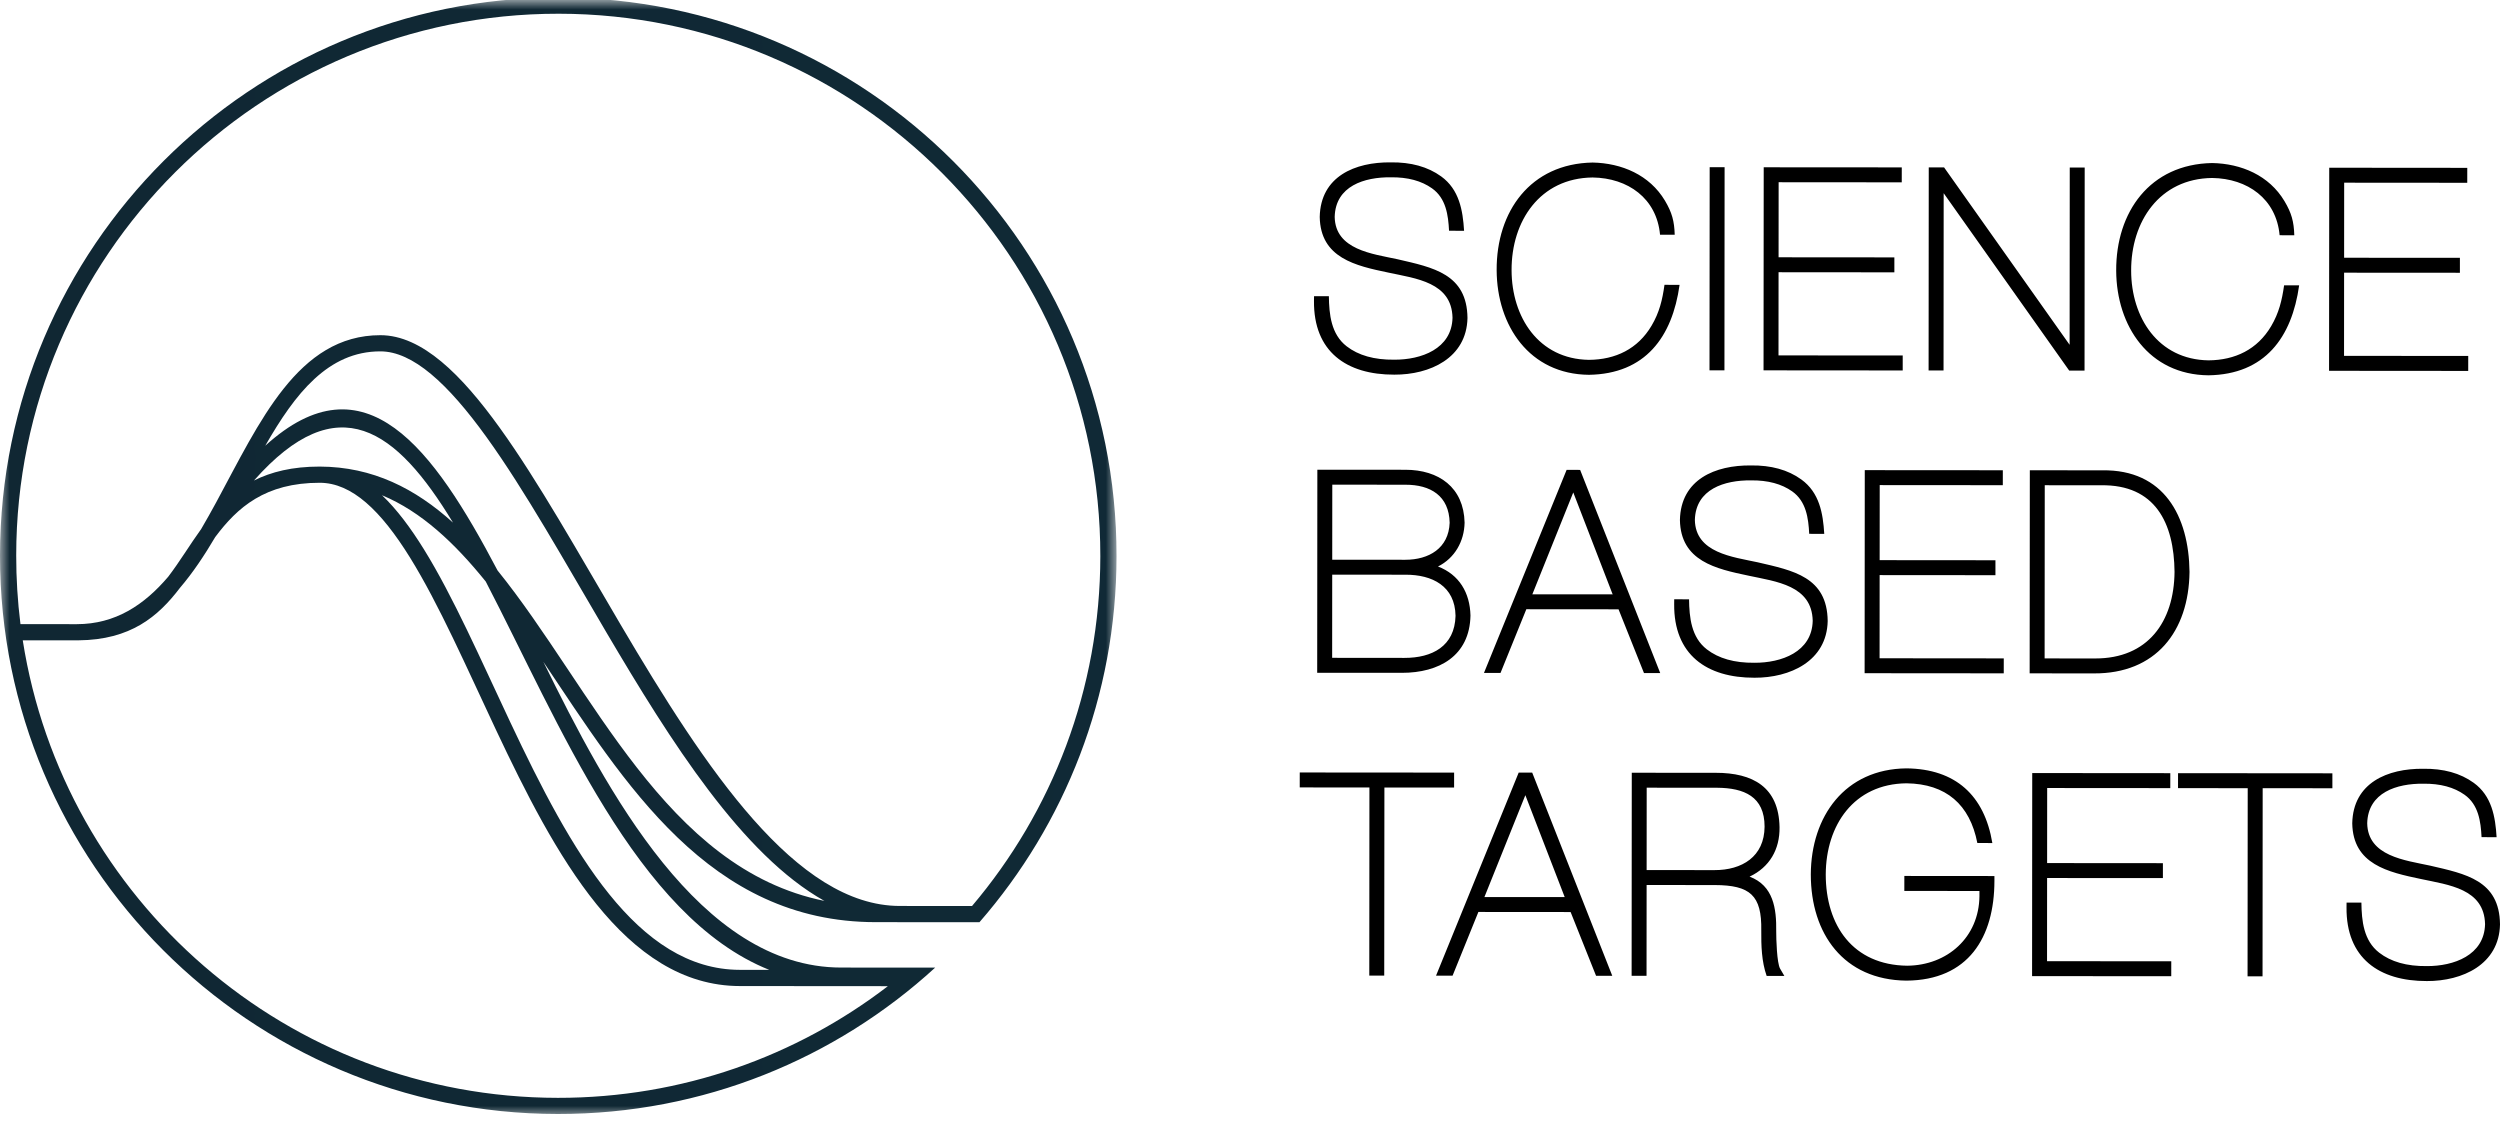 <?xml version="1.0" encoding="UTF-8"?>
<svg xmlns="http://www.w3.org/2000/svg" width="130" height="59" viewBox="0 0 130 59" fill="none">
  <path d="M71.203 50.731L71.21 40.949L67.586 40.946L67.587 40.169L75.614 40.175L75.613 40.953L71.989 40.95L71.98 50.732L71.203 50.731ZM79.318 41.349L77.19 46.646L81.365 46.649L79.318 41.349ZM82.995 50.741L81.672 47.426L76.876 47.422L75.534 50.735L74.674 50.734L78.971 40.177L79.675 40.177L83.838 50.742L82.995 50.741H82.995ZM89.286 40.963L85.628 40.96L85.625 45.243L89.144 45.246C90.586 45.251 91.749 44.545 91.758 42.986C91.76 41.417 90.691 40.972 89.286 40.963ZM90.978 45.585C92.222 46.053 92.38 47.248 92.363 48.429C92.362 48.804 92.396 50.084 92.567 50.373L92.786 50.748L91.866 50.748C91.601 49.995 91.581 49.172 91.586 48.383C91.619 46.553 91.003 46.029 89.17 46.023L85.624 46.02L85.62 50.743L84.844 50.742L84.852 40.183L89.217 40.186C91.144 40.185 92.498 40.92 92.536 43.011C92.554 44.17 92.016 45.097 90.978 45.585ZM102.931 46.603V46.332L99.025 46.328L99.026 45.55L103.71 45.554L103.71 45.803C103.708 48.747 102.351 50.973 99.129 50.993C95.868 50.955 94.161 48.553 94.162 45.47C94.174 42.446 95.939 39.986 99.138 39.955C101.691 39.984 103.19 41.359 103.602 43.838L102.822 43.837C102.433 41.838 101.199 40.758 99.137 40.732C96.401 40.761 94.948 42.907 94.939 45.472C94.939 48.128 96.356 50.182 99.172 50.217C101.267 50.199 102.907 48.739 102.931 46.603ZM112.471 45.661L106.449 45.657L106.446 49.982L112.906 49.987L112.905 50.764L105.668 50.758L105.676 40.199L112.856 40.205L112.855 40.982L106.453 40.977L106.45 44.88L112.471 44.885L112.471 45.661ZM116.873 50.768L116.881 40.986L113.257 40.983L113.258 40.205L121.284 40.212L121.284 40.989L117.659 40.986L117.652 50.769L116.873 50.768ZM128.634 40.707C129.57 41.386 129.759 42.466 129.823 43.534L129.041 43.532C129 42.717 128.883 41.841 128.155 41.326C127.61 40.939 126.897 40.741 126.008 40.753C124.647 40.738 123.135 41.2 123.095 42.81C123.125 44.524 125.062 44.731 126.369 45.014C128.203 45.441 129.976 45.77 130 48.066C129.958 50.16 128.035 51.022 126.198 51.015C123.711 51.021 121.994 49.82 122.019 47.182L122.021 46.936L122.793 46.937C122.805 47.876 122.905 48.914 123.72 49.541C124.325 50.009 125.145 50.25 126.197 50.237C127.584 50.243 129.184 49.682 129.223 48.057C129.182 46.209 127.319 46.017 125.896 45.71C124.185 45.352 122.354 44.952 122.317 42.814C122.359 40.696 124.162 39.958 126.008 39.976C127.054 39.962 127.934 40.2 128.634 40.707ZM73.076 29.885L69.275 29.882L69.272 34.207L73.029 34.211C74.468 34.214 75.647 33.606 75.688 32.025C75.665 30.475 74.475 29.877 73.076 29.885ZM74.776 29.458C75.879 29.883 76.436 30.82 76.465 32.007C76.424 34.116 74.818 34.987 72.902 34.987L68.494 34.984L68.502 24.425L73.08 24.428C74.816 24.428 76.118 25.342 76.159 27.179C76.139 28.154 75.645 29.022 74.776 29.458ZM73.08 25.206L69.279 25.202L69.276 29.105L73.076 29.108C74.299 29.108 75.333 28.511 75.382 27.185C75.353 25.781 74.385 25.202 73.08 25.206ZM81.81 25.607L79.682 30.904L83.858 30.907L81.81 25.607ZM85.487 34.998L84.164 31.684L79.369 31.68L78.027 34.992L77.167 34.991L81.464 24.434L82.167 24.435L86.331 34.998L85.487 34.998V34.998ZM93.672 24.935C94.609 25.613 94.798 26.693 94.861 27.761L94.079 27.759C94.038 26.944 93.922 26.068 93.194 25.552C92.648 25.166 91.936 24.968 91.046 24.98C89.686 24.965 88.173 25.427 88.133 27.037C88.163 28.751 90.101 28.959 91.407 29.241C93.242 29.668 95.015 29.998 95.04 32.293C94.996 34.386 93.073 35.249 91.235 35.242C88.749 35.248 87.032 34.047 87.057 31.409L87.059 31.163L87.831 31.164C87.843 32.102 87.943 33.141 88.757 33.768C89.365 34.236 90.183 34.476 91.235 34.464C92.622 34.47 94.224 33.91 94.261 32.282C94.221 30.436 92.358 30.244 90.934 29.937C89.223 29.579 87.393 29.179 87.356 27.041C87.398 24.923 89.199 24.184 91.046 24.203C92.092 24.189 92.972 24.427 93.672 24.935ZM103.763 29.91L97.741 29.905L97.738 34.23L104.196 34.236L104.195 35.013L96.96 35.007L96.968 24.448L104.147 24.453L104.146 25.23L97.745 25.225L97.742 29.128L103.763 29.133L103.763 29.91ZM108.877 35.017L105.542 35.014L105.551 24.454L109.321 24.457C112.519 24.407 113.822 26.832 113.855 29.741C113.817 32.839 112.096 35.038 108.877 35.017ZM109.256 25.234L106.327 25.232L106.32 34.238L108.949 34.24C111.687 34.246 113.051 32.338 113.076 29.74C113.052 27.186 112.066 25.192 109.256 25.234ZM74.943 9.175C75.879 9.854 76.067 10.933 76.132 12.001L75.35 11.999C75.309 11.184 75.193 10.309 74.464 9.793C73.918 9.406 73.207 9.208 72.317 9.22C70.957 9.205 69.443 9.667 69.404 11.277C69.434 12.991 71.371 13.199 72.678 13.482C74.511 13.908 76.285 14.238 76.309 16.534C76.266 18.626 74.344 19.49 72.505 19.482C70.019 19.489 68.302 18.287 68.327 15.649L68.33 15.403L69.101 15.404C69.114 16.342 69.213 17.381 70.028 18.009C70.635 18.477 71.453 18.716 72.506 18.704C73.892 18.71 75.493 18.15 75.531 16.522C75.491 14.676 73.628 14.484 72.204 14.177C70.493 13.82 68.662 13.42 68.626 11.281C68.668 9.164 70.47 8.425 72.315 8.443C73.362 8.429 74.242 8.667 74.943 9.175ZM85.882 16.935C86.286 16.253 86.447 15.587 86.553 14.811L87.338 14.812C86.96 17.525 85.558 19.445 82.623 19.49C79.532 19.46 77.84 16.94 77.826 14.052C77.809 10.996 79.579 8.509 82.816 8.452C84.329 8.482 85.776 9.094 86.577 10.434C86.945 11.054 87.065 11.5 87.085 12.207L86.322 12.206C86.15 10.313 84.653 9.254 82.815 9.229C80.076 9.26 78.591 11.497 78.602 14.052C78.607 16.484 80.002 18.673 82.623 18.712C84.006 18.703 85.167 18.146 85.882 16.935ZM88.894 19.256L89.671 19.257L89.679 8.696L88.903 8.695L88.894 19.256ZM98.507 14.161L92.485 14.156L92.482 18.481L98.941 18.486L98.941 19.264L91.704 19.258L91.713 8.699L98.892 8.704L98.891 9.481L92.489 9.476L92.486 13.379L98.507 13.384L98.507 14.161ZM107.62 17.93L107.627 8.711L108.404 8.712L108.396 19.272L107.599 19.271L101.071 10.046L101.064 19.266L100.287 19.265L100.295 8.705L101.093 8.706L107.62 17.93ZM118.1 16.961C118.503 16.279 118.664 15.613 118.773 14.837L119.556 14.837C119.177 17.551 117.776 19.471 114.841 19.516C111.749 19.486 110.058 16.966 110.042 14.078C110.026 11.022 111.796 8.535 115.032 8.478C116.547 8.507 117.994 9.12 118.793 10.46C119.163 11.08 119.282 11.526 119.303 12.233L118.54 12.232C118.368 10.339 116.871 9.28 115.032 9.255C112.294 9.285 110.809 11.523 110.82 14.078C110.824 16.51 112.22 18.699 114.841 18.738C116.224 18.729 117.385 18.172 118.1 16.961ZM127.915 14.184L121.893 14.18L121.89 18.504L128.348 18.51L128.347 19.288L121.111 19.282L121.12 8.722L128.298 8.728L128.297 9.505L121.897 9.5L121.894 13.403L127.915 13.407L127.915 14.184Z" fill="black"></path>
  <mask id="mask0_1967_25984" style="mask-type:luminance" maskUnits="userSpaceOnUse" x="0" y="0" width="59" height="59">
    <path d="M0 0H58.06V58.056H0V0Z" fill="white"></path>
  </mask>
  <g mask="url(#mask0_1967_25984)">
    <path d="M9.28595e-06 28.878C-0.013 44.909 12.973 57.915 29.007 57.928C36.569 57.934 43.46 55.049 48.63 50.315L47.758 50.314L47.358 50.316L43.737 50.313C36.39 50.307 31.547 41.104 28.254 34.413C32.492 40.731 36.864 47.945 45.528 47.952L46.293 47.952L46.79 47.953L50.931 47.956C55.366 42.862 58.054 36.208 58.06 28.924C58.073 12.892 45.085 -0.115 29.054 -0.128C13.02 -0.141 0.013 12.846 9.28595e-06 28.878ZM0.843 28.878C0.855 13.31 13.485 0.701 29.053 0.714C44.62 0.726 57.23 13.356 57.217 28.924C57.212 35.859 54.703 42.207 50.545 47.113L46.791 47.11C41.407 47.105 36.7 39.996 32.269 32.476C30.076 28.754 27.996 25.035 25.985 22.243C24 19.487 21.947 17.432 19.783 17.43C15.49 17.426 13.496 21.956 11.242 26.122C10.989 26.588 10.729 27.05 10.462 27.508C9.866 28.334 9.345 29.207 8.749 29.988C7.496 31.461 6 32.455 3.994 32.457L1.064 32.455C0.915 31.269 0.842 30.074 0.843 28.878ZM19.782 18.271C21.458 18.272 23.28 19.927 25.302 22.735C27.302 25.508 29.365 29.206 31.543 32.903C34.876 38.557 38.594 44.456 42.869 46.847C34.592 45.17 30.832 35.795 25.872 29.663C22.524 23.301 18.989 18.463 13.794 23.177C15.345 20.465 17.062 18.268 19.782 18.271ZM23.555 27.175C21.602 25.41 19.384 24.27 16.623 24.262C15.203 24.261 14.101 24.537 13.205 24.988C17.577 20.049 20.62 22.332 23.555 27.175ZM1.183 33.296L3.994 33.298L4.081 33.297C6.795 33.274 8.224 32.059 9.355 30.572C10.027 29.787 10.627 28.882 11.191 27.928C12.346 26.381 13.792 25.102 16.632 25.104C18.297 25.111 19.799 26.542 21.322 28.995C22.835 31.437 24.255 34.692 25.789 37.948C28.829 44.393 32.478 51.27 38.479 51.275L46.169 51.281C41.415 54.928 35.463 57.093 29.008 57.088C14.943 57.077 3.292 46.767 1.183 33.296ZM26.55 37.588C25.001 34.303 23.565 31.017 22.037 28.553C21.36 27.463 20.643 26.493 19.864 25.752C21.912 26.606 23.641 28.236 25.259 30.24C29.066 37.568 33.095 47.673 40.001 50.433L38.479 50.432C33.119 50.428 29.68 44.224 26.55 37.587" fill="url(#paint0_linear_1967_25984)"></path>
  </g>
  <defs>
    <linearGradient id="paint0_linear_1967_25984" x1="5805.99" y1="2570.14" x2="0" y2="2570.14" gradientUnits="userSpaceOnUse">
      <stop stop-color="#FFB235"></stop>
      <stop offset="0.332" stop-color="#C63F44"></stop>
      <stop offset="0.668" stop-color="#20708B"></stop>
      <stop offset="1" stop-color="#102733"></stop>
    </linearGradient>
  </defs>
</svg>
